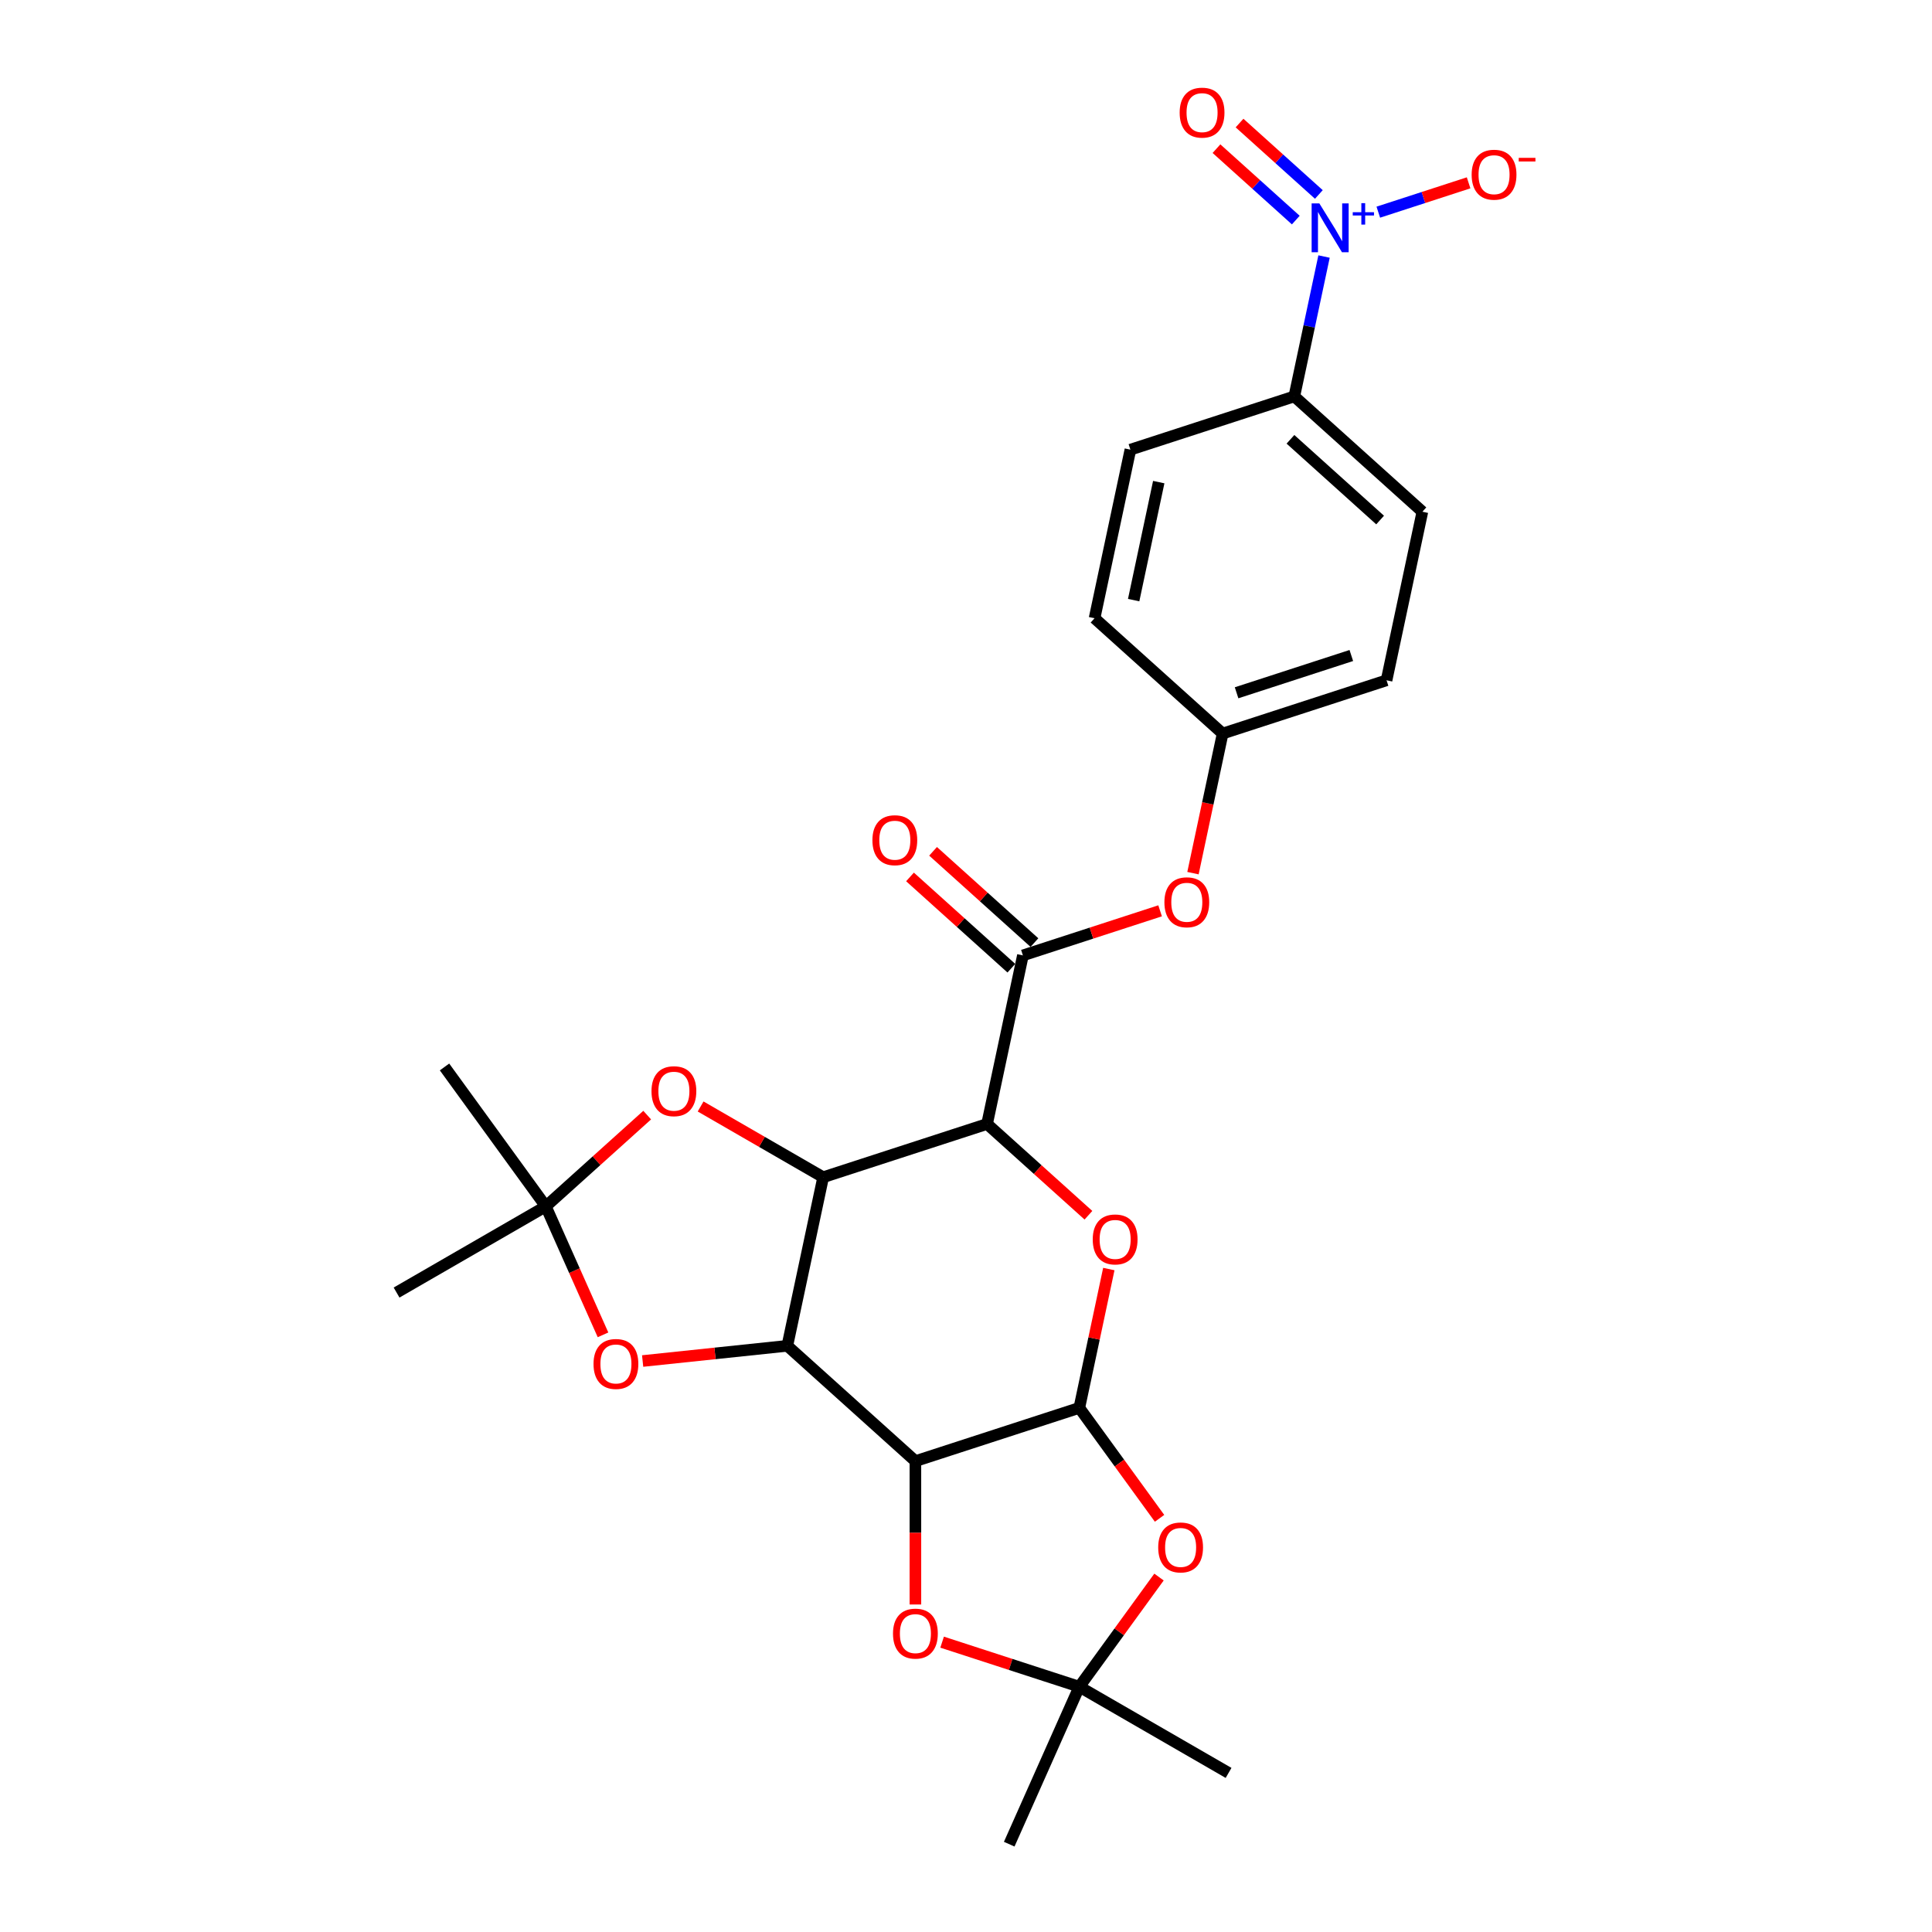 <?xml version='1.0' encoding='iso-8859-1'?>
<svg version='1.1' baseProfile='full'
              xmlns='http://www.w3.org/2000/svg'
                      xmlns:rdkit='http://www.rdkit.org/xml'
                      xmlns:xlink='http://www.w3.org/1999/xlink'
                  xml:space='preserve'
width='1000px' height='1000px' viewBox='0 0 1000 1000'>
<!-- END OF HEADER -->
<rect style='opacity:1.0;fill:#FFFFFF;stroke:none' width='1000' height='1000' x='0' y='0'> </rect>
<path class='bond-0' d='M 407.518,696.59 L 426.065,609.333' style='fill:none;fill-rule:evenodd;stroke:#000000;stroke-width:6px;stroke-linecap:butt;stroke-linejoin:miter;stroke-opacity:1' />
<path class='bond-2' d='M 407.518,696.59 L 473.811,756.28' style='fill:none;fill-rule:evenodd;stroke:#000000;stroke-width:6px;stroke-linecap:butt;stroke-linejoin:miter;stroke-opacity:1' />
<path class='bond-9' d='M 407.518,696.59 L 370.073,700.525' style='fill:none;fill-rule:evenodd;stroke:#000000;stroke-width:6px;stroke-linecap:butt;stroke-linejoin:miter;stroke-opacity:1' />
<path class='bond-9' d='M 370.073,700.525 L 332.628,704.461' style='fill:none;fill-rule:evenodd;stroke:#FF0000;stroke-width:6px;stroke-linecap:butt;stroke-linejoin:miter;stroke-opacity:1' />
<path class='bond-1' d='M 426.065,609.333 L 510.905,581.767' style='fill:none;fill-rule:evenodd;stroke:#000000;stroke-width:6px;stroke-linecap:butt;stroke-linejoin:miter;stroke-opacity:1' />
<path class='bond-10' d='M 426.065,609.333 L 394.352,591.023' style='fill:none;fill-rule:evenodd;stroke:#000000;stroke-width:6px;stroke-linecap:butt;stroke-linejoin:miter;stroke-opacity:1' />
<path class='bond-10' d='M 394.352,591.023 L 362.638,572.713' style='fill:none;fill-rule:evenodd;stroke:#FF0000;stroke-width:6px;stroke-linecap:butt;stroke-linejoin:miter;stroke-opacity:1' />
<path class='bond-7' d='M 510.905,581.767 L 529.452,494.511' style='fill:none;fill-rule:evenodd;stroke:#000000;stroke-width:6px;stroke-linecap:butt;stroke-linejoin:miter;stroke-opacity:1' />
<path class='bond-29' d='M 510.905,581.767 L 537.138,605.388' style='fill:none;fill-rule:evenodd;stroke:#000000;stroke-width:6px;stroke-linecap:butt;stroke-linejoin:miter;stroke-opacity:1' />
<path class='bond-29' d='M 537.138,605.388 L 563.371,629.008' style='fill:none;fill-rule:evenodd;stroke:#FF0000;stroke-width:6px;stroke-linecap:butt;stroke-linejoin:miter;stroke-opacity:1' />
<path class='bond-3' d='M 473.811,756.28 L 558.651,728.714' style='fill:none;fill-rule:evenodd;stroke:#000000;stroke-width:6px;stroke-linecap:butt;stroke-linejoin:miter;stroke-opacity:1' />
<path class='bond-8' d='M 473.811,756.28 L 473.811,793.381' style='fill:none;fill-rule:evenodd;stroke:#000000;stroke-width:6px;stroke-linecap:butt;stroke-linejoin:miter;stroke-opacity:1' />
<path class='bond-8' d='M 473.811,793.381 L 473.811,830.481' style='fill:none;fill-rule:evenodd;stroke:#FF0000;stroke-width:6px;stroke-linecap:butt;stroke-linejoin:miter;stroke-opacity:1' />
<path class='bond-4' d='M 558.651,728.714 L 566.288,692.784' style='fill:none;fill-rule:evenodd;stroke:#000000;stroke-width:6px;stroke-linecap:butt;stroke-linejoin:miter;stroke-opacity:1' />
<path class='bond-4' d='M 566.288,692.784 L 573.925,656.854' style='fill:none;fill-rule:evenodd;stroke:#FF0000;stroke-width:6px;stroke-linecap:butt;stroke-linejoin:miter;stroke-opacity:1' />
<path class='bond-6' d='M 558.651,728.714 L 579.417,757.296' style='fill:none;fill-rule:evenodd;stroke:#000000;stroke-width:6px;stroke-linecap:butt;stroke-linejoin:miter;stroke-opacity:1' />
<path class='bond-6' d='M 579.417,757.296 L 600.183,785.879' style='fill:none;fill-rule:evenodd;stroke:#FF0000;stroke-width:6px;stroke-linecap:butt;stroke-linejoin:miter;stroke-opacity:1' />
<path class='bond-5' d='M 685.32,132.781 L 677.626,168.978' style='fill:none;fill-rule:evenodd;stroke:#0000FF;stroke-width:6px;stroke-linecap:butt;stroke-linejoin:miter;stroke-opacity:1' />
<path class='bond-5' d='M 677.626,168.978 L 669.932,205.176' style='fill:none;fill-rule:evenodd;stroke:#000000;stroke-width:6px;stroke-linecap:butt;stroke-linejoin:miter;stroke-opacity:1' />
<path class='bond-15' d='M 713.408,109.819 L 736.778,102.226' style='fill:none;fill-rule:evenodd;stroke:#0000FF;stroke-width:6px;stroke-linecap:butt;stroke-linejoin:miter;stroke-opacity:1' />
<path class='bond-15' d='M 736.778,102.226 L 760.148,94.633' style='fill:none;fill-rule:evenodd;stroke:#FF0000;stroke-width:6px;stroke-linecap:butt;stroke-linejoin:miter;stroke-opacity:1' />
<path class='bond-16' d='M 682.638,100.655 L 662.111,82.173' style='fill:none;fill-rule:evenodd;stroke:#0000FF;stroke-width:6px;stroke-linecap:butt;stroke-linejoin:miter;stroke-opacity:1' />
<path class='bond-16' d='M 662.111,82.173 L 641.585,63.692' style='fill:none;fill-rule:evenodd;stroke:#FF0000;stroke-width:6px;stroke-linecap:butt;stroke-linejoin:miter;stroke-opacity:1' />
<path class='bond-16' d='M 670.7,113.914 L 650.173,95.432' style='fill:none;fill-rule:evenodd;stroke:#0000FF;stroke-width:6px;stroke-linecap:butt;stroke-linejoin:miter;stroke-opacity:1' />
<path class='bond-16' d='M 650.173,95.432 L 629.647,76.95' style='fill:none;fill-rule:evenodd;stroke:#FF0000;stroke-width:6px;stroke-linecap:butt;stroke-linejoin:miter;stroke-opacity:1' />
<path class='bond-28' d='M 599.898,816.28 L 579.275,844.666' style='fill:none;fill-rule:evenodd;stroke:#FF0000;stroke-width:6px;stroke-linecap:butt;stroke-linejoin:miter;stroke-opacity:1' />
<path class='bond-28' d='M 579.275,844.666 L 558.651,873.052' style='fill:none;fill-rule:evenodd;stroke:#000000;stroke-width:6px;stroke-linecap:butt;stroke-linejoin:miter;stroke-opacity:1' />
<path class='bond-13' d='M 529.452,494.511 L 564.958,482.974' style='fill:none;fill-rule:evenodd;stroke:#000000;stroke-width:6px;stroke-linecap:butt;stroke-linejoin:miter;stroke-opacity:1' />
<path class='bond-13' d='M 564.958,482.974 L 600.465,471.437' style='fill:none;fill-rule:evenodd;stroke:#FF0000;stroke-width:6px;stroke-linecap:butt;stroke-linejoin:miter;stroke-opacity:1' />
<path class='bond-17' d='M 535.421,487.882 L 509.188,464.261' style='fill:none;fill-rule:evenodd;stroke:#000000;stroke-width:6px;stroke-linecap:butt;stroke-linejoin:miter;stroke-opacity:1' />
<path class='bond-17' d='M 509.188,464.261 L 482.955,440.641' style='fill:none;fill-rule:evenodd;stroke:#FF0000;stroke-width:6px;stroke-linecap:butt;stroke-linejoin:miter;stroke-opacity:1' />
<path class='bond-17' d='M 523.483,501.14 L 497.25,477.52' style='fill:none;fill-rule:evenodd;stroke:#000000;stroke-width:6px;stroke-linecap:butt;stroke-linejoin:miter;stroke-opacity:1' />
<path class='bond-17' d='M 497.25,477.52 L 471.017,453.9' style='fill:none;fill-rule:evenodd;stroke:#FF0000;stroke-width:6px;stroke-linecap:butt;stroke-linejoin:miter;stroke-opacity:1' />
<path class='bond-11' d='M 487.638,849.978 L 523.145,861.515' style='fill:none;fill-rule:evenodd;stroke:#FF0000;stroke-width:6px;stroke-linecap:butt;stroke-linejoin:miter;stroke-opacity:1' />
<path class='bond-11' d='M 523.145,861.515 L 558.651,873.052' style='fill:none;fill-rule:evenodd;stroke:#000000;stroke-width:6px;stroke-linecap:butt;stroke-linejoin:miter;stroke-opacity:1' />
<path class='bond-12' d='M 312.121,690.91 L 297.32,657.665' style='fill:none;fill-rule:evenodd;stroke:#FF0000;stroke-width:6px;stroke-linecap:butt;stroke-linejoin:miter;stroke-opacity:1' />
<path class='bond-12' d='M 297.32,657.665 L 282.518,624.421' style='fill:none;fill-rule:evenodd;stroke:#000000;stroke-width:6px;stroke-linecap:butt;stroke-linejoin:miter;stroke-opacity:1' />
<path class='bond-27' d='M 334.984,577.18 L 308.751,600.801' style='fill:none;fill-rule:evenodd;stroke:#FF0000;stroke-width:6px;stroke-linecap:butt;stroke-linejoin:miter;stroke-opacity:1' />
<path class='bond-27' d='M 308.751,600.801 L 282.518,624.421' style='fill:none;fill-rule:evenodd;stroke:#000000;stroke-width:6px;stroke-linecap:butt;stroke-linejoin:miter;stroke-opacity:1' />
<path class='bond-23' d='M 558.651,873.052 L 635.905,917.655' style='fill:none;fill-rule:evenodd;stroke:#000000;stroke-width:6px;stroke-linecap:butt;stroke-linejoin:miter;stroke-opacity:1' />
<path class='bond-24' d='M 558.651,873.052 L 522.368,954.545' style='fill:none;fill-rule:evenodd;stroke:#000000;stroke-width:6px;stroke-linecap:butt;stroke-linejoin:miter;stroke-opacity:1' />
<path class='bond-25' d='M 282.518,624.421 L 205.264,669.024' style='fill:none;fill-rule:evenodd;stroke:#000000;stroke-width:6px;stroke-linecap:butt;stroke-linejoin:miter;stroke-opacity:1' />
<path class='bond-26' d='M 282.518,624.421 L 230.084,552.252' style='fill:none;fill-rule:evenodd;stroke:#000000;stroke-width:6px;stroke-linecap:butt;stroke-linejoin:miter;stroke-opacity:1' />
<path class='bond-20' d='M 617.481,451.94 L 625.16,415.814' style='fill:none;fill-rule:evenodd;stroke:#FF0000;stroke-width:6px;stroke-linecap:butt;stroke-linejoin:miter;stroke-opacity:1' />
<path class='bond-20' d='M 625.16,415.814 L 632.839,379.688' style='fill:none;fill-rule:evenodd;stroke:#000000;stroke-width:6px;stroke-linecap:butt;stroke-linejoin:miter;stroke-opacity:1' />
<path class='bond-14' d='M 669.932,205.176 L 736.225,264.866' style='fill:none;fill-rule:evenodd;stroke:#000000;stroke-width:6px;stroke-linecap:butt;stroke-linejoin:miter;stroke-opacity:1' />
<path class='bond-14' d='M 667.938,227.388 L 714.343,269.171' style='fill:none;fill-rule:evenodd;stroke:#000000;stroke-width:6px;stroke-linecap:butt;stroke-linejoin:miter;stroke-opacity:1' />
<path class='bond-30' d='M 669.932,205.176 L 585.093,232.742' style='fill:none;fill-rule:evenodd;stroke:#000000;stroke-width:6px;stroke-linecap:butt;stroke-linejoin:miter;stroke-opacity:1' />
<path class='bond-18' d='M 585.093,232.742 L 566.546,319.998' style='fill:none;fill-rule:evenodd;stroke:#000000;stroke-width:6px;stroke-linecap:butt;stroke-linejoin:miter;stroke-opacity:1' />
<path class='bond-18' d='M 599.762,249.539 L 586.779,310.619' style='fill:none;fill-rule:evenodd;stroke:#000000;stroke-width:6px;stroke-linecap:butt;stroke-linejoin:miter;stroke-opacity:1' />
<path class='bond-19' d='M 736.225,264.866 L 717.678,352.122' style='fill:none;fill-rule:evenodd;stroke:#000000;stroke-width:6px;stroke-linecap:butt;stroke-linejoin:miter;stroke-opacity:1' />
<path class='bond-21' d='M 632.839,379.688 L 566.546,319.998' style='fill:none;fill-rule:evenodd;stroke:#000000;stroke-width:6px;stroke-linecap:butt;stroke-linejoin:miter;stroke-opacity:1' />
<path class='bond-22' d='M 632.839,379.688 L 717.678,352.122' style='fill:none;fill-rule:evenodd;stroke:#000000;stroke-width:6px;stroke-linecap:butt;stroke-linejoin:miter;stroke-opacity:1' />
<path class='bond-22' d='M 640.051,358.585 L 699.439,339.289' style='fill:none;fill-rule:evenodd;stroke:#000000;stroke-width:6px;stroke-linecap:butt;stroke-linejoin:miter;stroke-opacity:1' />
<path  class='atom-5' d='M 565.601 641.529
Q 565.601 635.463, 568.598 632.073
Q 571.596 628.683, 577.198 628.683
Q 582.8 628.683, 585.797 632.073
Q 588.795 635.463, 588.795 641.529
Q 588.795 647.666, 585.762 651.163
Q 582.729 654.624, 577.198 654.624
Q 571.631 654.624, 568.598 651.163
Q 565.601 647.702, 565.601 641.529
M 577.198 651.77
Q 581.052 651.77, 583.121 649.201
Q 585.226 646.596, 585.226 641.529
Q 585.226 636.569, 583.121 634.071
Q 581.052 631.538, 577.198 631.538
Q 573.344 631.538, 571.239 634.036
Q 569.169 636.533, 569.169 641.529
Q 569.169 646.631, 571.239 649.201
Q 573.344 651.77, 577.198 651.77
' fill='#FF0000'/>
<path  class='atom-6' d='M 682.895 105.288
L 691.173 118.668
Q 691.994 119.989, 693.314 122.379
Q 694.635 124.77, 694.706 124.913
L 694.706 105.288
L 698.06 105.288
L 698.06 130.551
L 694.599 130.551
L 685.714 115.921
Q 684.679 114.208, 683.573 112.246
Q 682.503 110.283, 682.181 109.677
L 682.181 130.551
L 678.899 130.551
L 678.899 105.288
L 682.895 105.288
' fill='#0000FF'/>
<path  class='atom-6' d='M 700.18 109.841
L 704.631 109.841
L 704.631 105.155
L 706.609 105.155
L 706.609 109.841
L 711.178 109.841
L 711.178 111.537
L 706.609 111.537
L 706.609 116.247
L 704.631 116.247
L 704.631 111.537
L 700.18 111.537
L 700.18 109.841
' fill='#0000FF'/>
<path  class='atom-7' d='M 599.488 800.954
Q 599.488 794.888, 602.485 791.499
Q 605.483 788.109, 611.085 788.109
Q 616.687 788.109, 619.684 791.499
Q 622.682 794.888, 622.682 800.954
Q 622.682 807.092, 619.649 810.589
Q 616.616 814.05, 611.085 814.05
Q 605.518 814.05, 602.485 810.589
Q 599.488 807.127, 599.488 800.954
M 611.085 811.195
Q 614.938 811.195, 617.008 808.626
Q 619.113 806.021, 619.113 800.954
Q 619.113 795.994, 617.008 793.497
Q 614.938 790.963, 611.085 790.963
Q 607.231 790.963, 605.126 793.461
Q 603.056 795.959, 603.056 800.954
Q 603.056 806.057, 605.126 808.626
Q 607.231 811.195, 611.085 811.195
' fill='#FF0000'/>
<path  class='atom-9' d='M 462.214 845.557
Q 462.214 839.491, 465.212 836.101
Q 468.209 832.712, 473.811 832.712
Q 479.413 832.712, 482.411 836.101
Q 485.408 839.491, 485.408 845.557
Q 485.408 851.695, 482.375 855.191
Q 479.342 858.653, 473.811 858.653
Q 468.245 858.653, 465.212 855.191
Q 462.214 851.73, 462.214 845.557
M 473.811 855.798
Q 477.665 855.798, 479.734 853.229
Q 481.84 850.624, 481.84 845.557
Q 481.84 840.597, 479.734 838.1
Q 477.665 835.566, 473.811 835.566
Q 469.958 835.566, 467.852 838.064
Q 465.783 840.562, 465.783 845.557
Q 465.783 850.66, 467.852 853.229
Q 469.958 855.798, 473.811 855.798
' fill='#FF0000'/>
<path  class='atom-10' d='M 307.205 705.986
Q 307.205 699.92, 310.202 696.53
Q 313.199 693.14, 318.801 693.14
Q 324.403 693.14, 327.401 696.53
Q 330.398 699.92, 330.398 705.986
Q 330.398 712.123, 327.365 715.62
Q 324.332 719.081, 318.801 719.081
Q 313.235 719.081, 310.202 715.62
Q 307.205 712.159, 307.205 705.986
M 318.801 716.226
Q 322.655 716.226, 324.725 713.657
Q 326.83 711.053, 326.83 705.986
Q 326.83 701.026, 324.725 698.528
Q 322.655 695.995, 318.801 695.995
Q 314.948 695.995, 312.842 698.492
Q 310.773 700.99, 310.773 705.986
Q 310.773 711.088, 312.842 713.657
Q 314.948 716.226, 318.801 716.226
' fill='#FF0000'/>
<path  class='atom-11' d='M 337.214 564.802
Q 337.214 558.736, 340.211 555.346
Q 343.209 551.956, 348.811 551.956
Q 354.413 551.956, 357.41 555.346
Q 360.408 558.736, 360.408 564.802
Q 360.408 570.939, 357.375 574.436
Q 354.342 577.897, 348.811 577.897
Q 343.244 577.897, 340.211 574.436
Q 337.214 570.975, 337.214 564.802
M 348.811 575.043
Q 352.665 575.043, 354.734 572.474
Q 356.839 569.869, 356.839 564.802
Q 356.839 559.842, 354.734 557.344
Q 352.665 554.811, 348.811 554.811
Q 344.957 554.811, 342.852 557.309
Q 340.782 559.806, 340.782 564.802
Q 340.782 569.904, 342.852 572.474
Q 344.957 575.043, 348.811 575.043
' fill='#FF0000'/>
<path  class='atom-14' d='M 602.695 467.016
Q 602.695 460.95, 605.692 457.56
Q 608.69 454.17, 614.292 454.17
Q 619.894 454.17, 622.891 457.56
Q 625.888 460.95, 625.888 467.016
Q 625.888 473.153, 622.855 476.65
Q 619.822 480.112, 614.292 480.112
Q 608.725 480.112, 605.692 476.65
Q 602.695 473.189, 602.695 467.016
M 614.292 477.257
Q 618.145 477.257, 620.215 474.688
Q 622.32 472.083, 622.32 467.016
Q 622.32 462.056, 620.215 459.559
Q 618.145 457.025, 614.292 457.025
Q 610.438 457.025, 608.333 459.523
Q 606.263 462.021, 606.263 467.016
Q 606.263 472.119, 608.333 474.688
Q 610.438 477.257, 614.292 477.257
' fill='#FF0000'/>
<path  class='atom-16' d='M 761.722 90.424
Q 761.722 84.358, 764.72 80.969
Q 767.717 77.579, 773.319 77.579
Q 778.921 77.579, 781.919 80.969
Q 784.916 84.358, 784.916 90.424
Q 784.916 96.562, 781.883 100.059
Q 778.85 103.52, 773.319 103.52
Q 767.753 103.52, 764.72 100.059
Q 761.722 96.597, 761.722 90.424
M 773.319 100.665
Q 777.173 100.665, 779.242 98.096
Q 781.348 95.491, 781.348 90.424
Q 781.348 85.465, 779.242 82.967
Q 777.173 80.433, 773.319 80.433
Q 769.465 80.433, 767.36 82.931
Q 765.291 85.429, 765.291 90.424
Q 765.291 95.527, 767.36 98.096
Q 769.465 100.665, 773.319 100.665
' fill='#FF0000'/>
<path  class='atom-16' d='M 786.093 81.702
L 794.736 81.702
L 794.736 83.586
L 786.093 83.586
L 786.093 81.702
' fill='#FF0000'/>
<path  class='atom-17' d='M 610.59 58.3
Q 610.59 52.234, 613.587 48.844
Q 616.584 45.455, 622.187 45.455
Q 627.789 45.455, 630.786 48.844
Q 633.783 52.234, 633.783 58.3
Q 633.783 64.438, 630.75 67.934
Q 627.717 71.396, 622.187 71.396
Q 616.62 71.396, 613.587 67.934
Q 610.59 64.473, 610.59 58.3
M 622.187 68.541
Q 626.04 68.541, 628.11 65.972
Q 630.215 63.367, 630.215 58.3
Q 630.215 53.34, 628.11 50.843
Q 626.04 48.309, 622.187 48.309
Q 618.333 48.309, 616.228 50.807
Q 614.158 53.305, 614.158 58.3
Q 614.158 63.403, 616.228 65.972
Q 618.333 68.541, 622.187 68.541
' fill='#FF0000'/>
<path  class='atom-18' d='M 451.562 434.892
Q 451.562 428.826, 454.56 425.436
Q 457.557 422.046, 463.159 422.046
Q 468.761 422.046, 471.759 425.436
Q 474.756 428.826, 474.756 434.892
Q 474.756 441.029, 471.723 444.526
Q 468.69 447.987, 463.159 447.987
Q 457.593 447.987, 454.56 444.526
Q 451.562 441.065, 451.562 434.892
M 463.159 445.133
Q 467.013 445.133, 469.082 442.564
Q 471.188 439.959, 471.188 434.892
Q 471.188 429.932, 469.082 427.434
Q 467.013 424.901, 463.159 424.901
Q 459.306 424.901, 457.2 427.399
Q 455.131 429.896, 455.131 434.892
Q 455.131 439.994, 457.2 442.564
Q 459.306 445.133, 463.159 445.133
' fill='#FF0000'/>
</svg>
